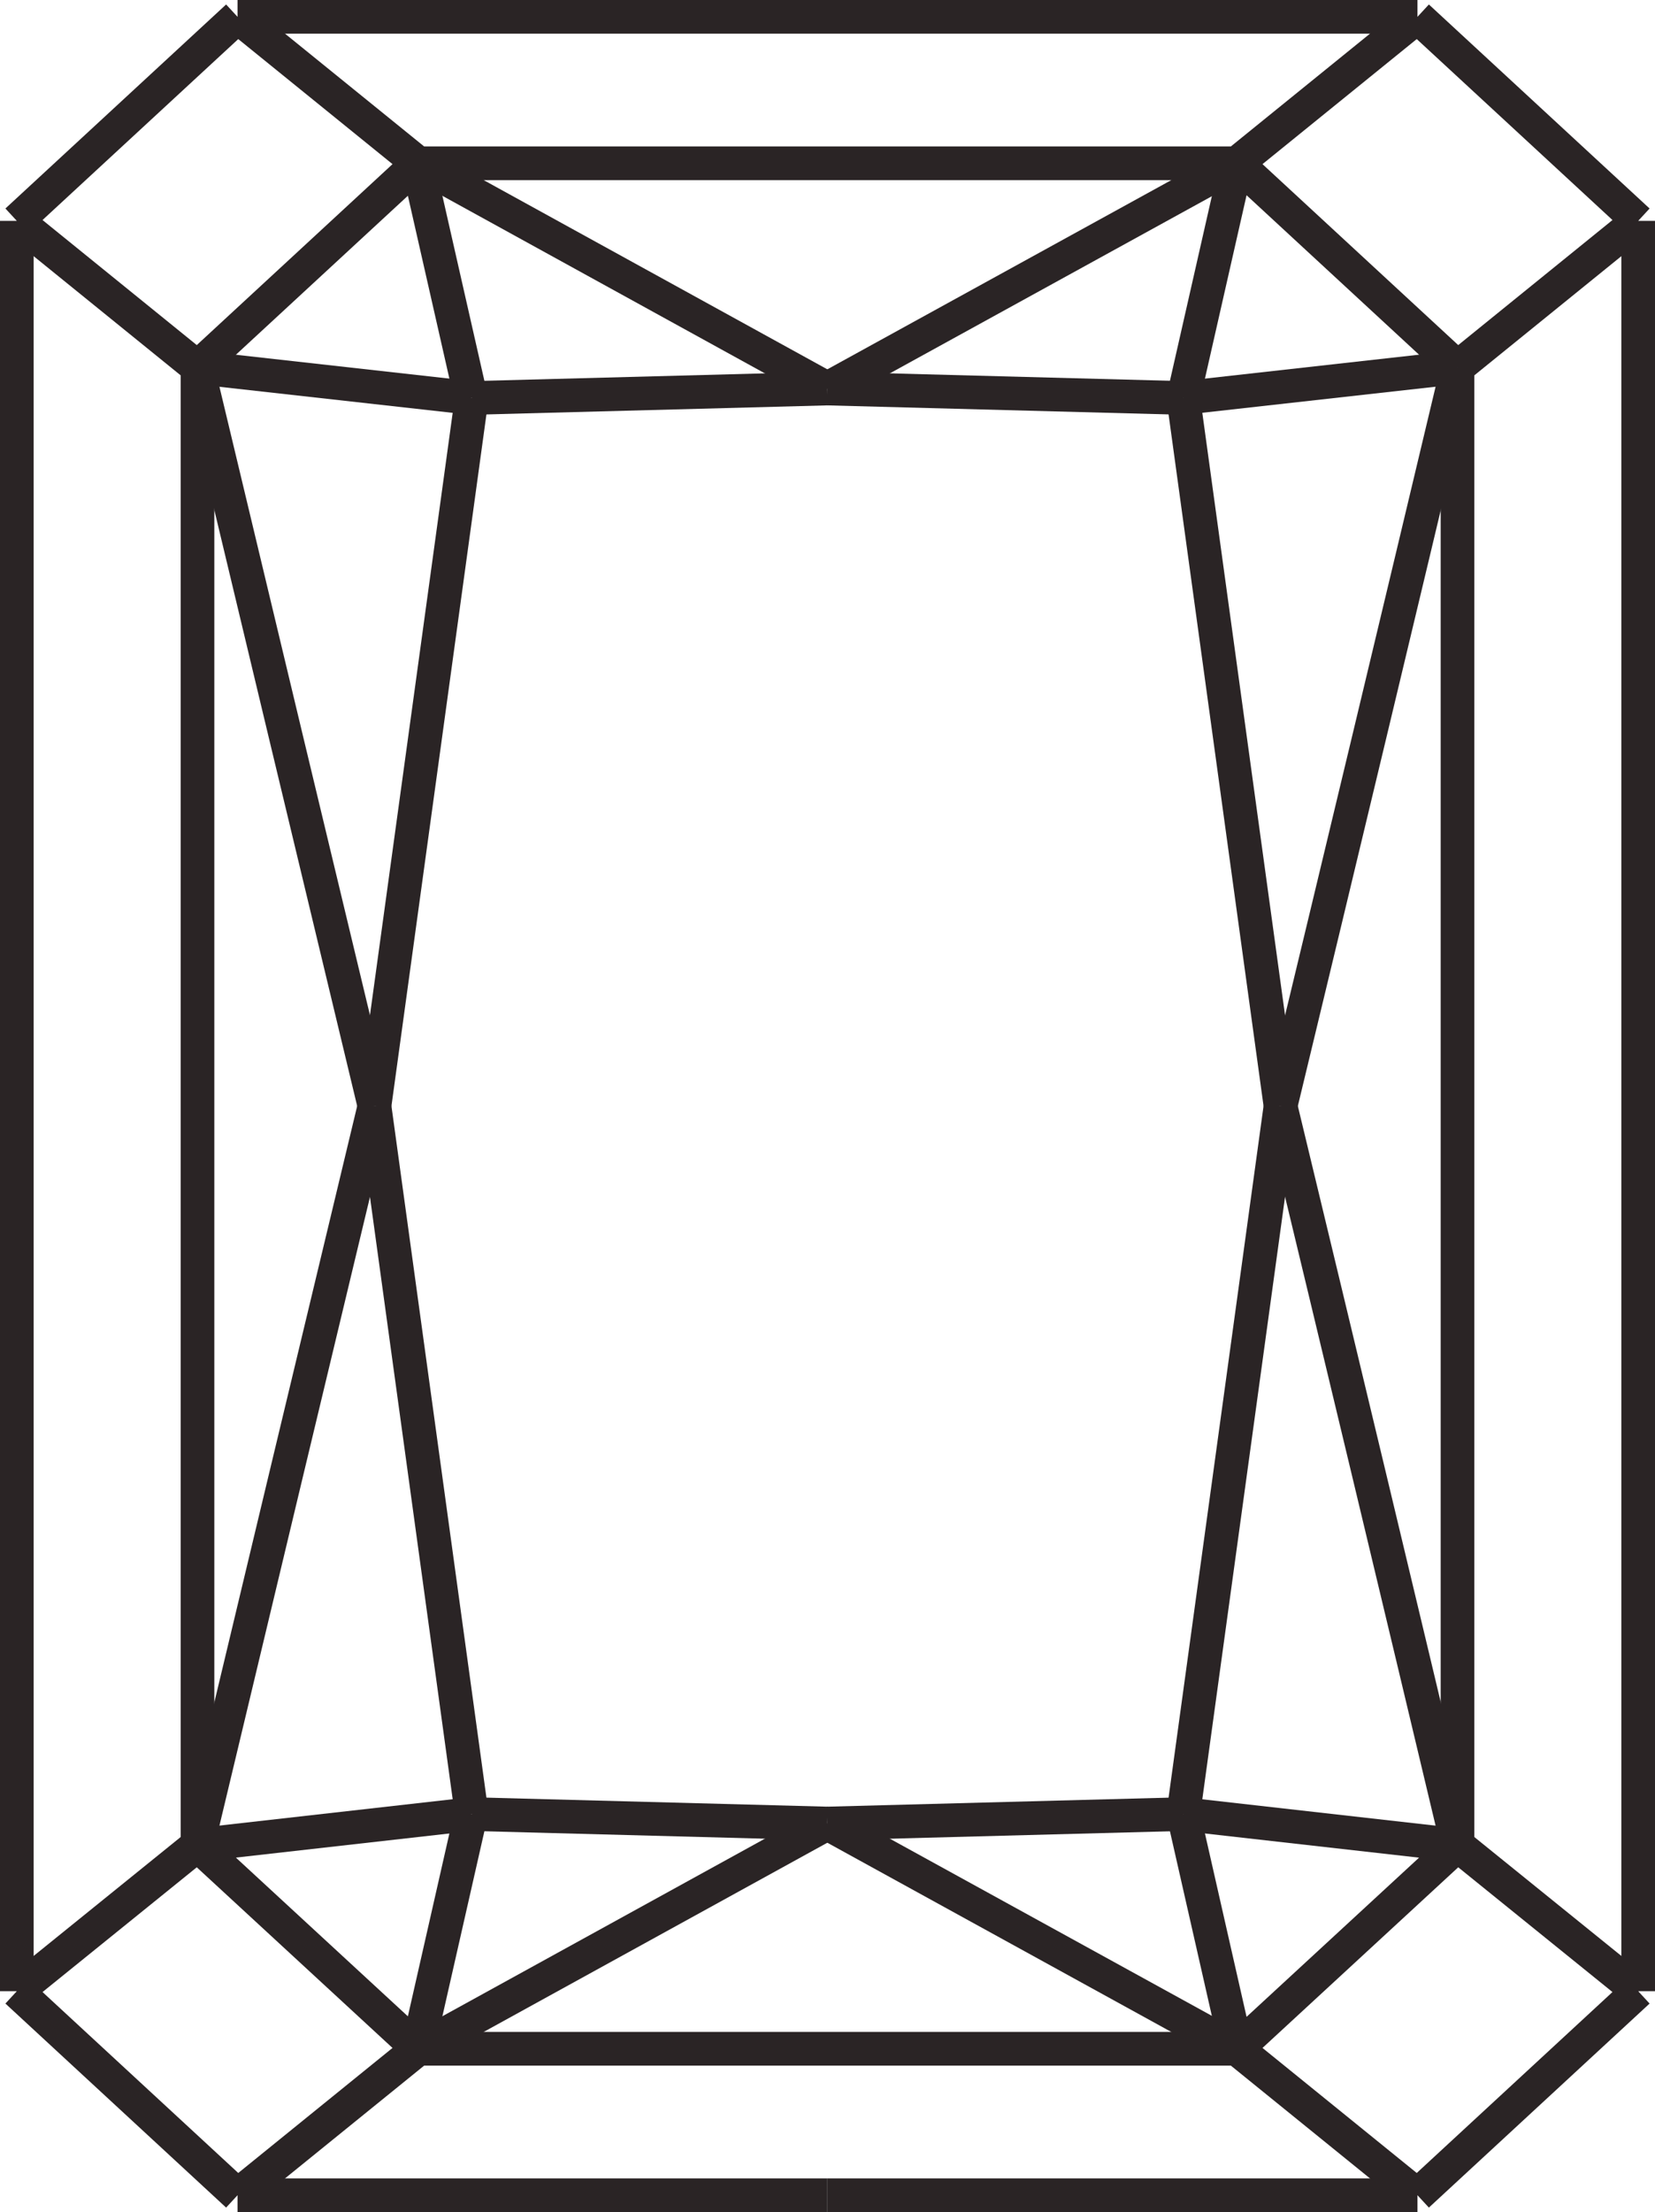 <svg xmlns="http://www.w3.org/2000/svg" viewBox="0 0 49.19 65.7"><defs><style>.cls-1{fill:none;stroke:#2a2425;stroke-miterlimit:10;}</style></defs><g id="Layer_2" data-name="Layer 2"><g id="original_copy_2" data-name="original copy 2"><line class="cls-1" x1="7.06" y1="0.5" x2="42.13" y2="0.5"/><line class="cls-1" x1="38.06" y1="32.85" x2="35.17" y2="53.88"/><path class="cls-1" d="M24.59,11.54,12.43,4.85"/><path class="cls-1" d="M14,11.82l-1.59-7"/><path class="cls-1" d="M35.17,53.88l8.15.92"/><path class="cls-1" d="M5.87,10.91l6.56-6.06"/><path class="cls-1" d="M5.87,54.8V10.91"/><line class="cls-1" x1="42.13" y1="65.2" x2="24.59" y2="65.2"/><path class="cls-1" d="M12.43,60.85H36.76"/><path class="cls-1" d="M12.43,4.85H36.76"/><path class="cls-1" d="M7.06,65.2l5.37-4.35"/><path class="cls-1" d="M.5,6.56l5.37,4.35"/><line class="cls-1" x1="24.59" y1="65.2" x2="7.06" y2="65.2"/><line class="cls-1" x1="48.69" y1="6.56" x2="48.69" y2="59.14"/><path class="cls-1" d="M14,11.82l-8.15-.91"/><path class="cls-1" d="M5.87,10.91q2.63,11,5.26,21.94"/><line class="cls-1" x1="48.69" y1="59.14" x2="42.13" y2="65.2"/><path class="cls-1" d="M14,53.88l-1.59,7"/><path class="cls-1" d="M36.76,60.85l5.37,4.35"/><path class="cls-1" d="M12.43,60.85l12.16-6.69"/><path class="cls-1" d="M14,53.88l-8.15.92"/><line class="cls-1" x1="35.17" y1="53.88" x2="24.59" y2="54.16"/><path class="cls-1" d="M5.87,54.8q2.63-11,5.26-21.95"/><path class="cls-1" d="M48.69,59.14,43.32,54.8"/><path class="cls-1" d="M.5,59.14,5.87,54.8"/><path class="cls-1" d="M43.32,10.91q-2.62,11-5.26,21.94"/><path class="cls-1" d="M43.32,54.8l-6.56,6.05"/><path class="cls-1" d="M36.76,4.85,24.59,11.54"/><path class="cls-1" d="M43.32,54.8V10.91"/><path class="cls-1" d="M7.06.5l5.37,4.35"/><path class="cls-1" d="M5.87,54.8l6.56,6.05"/><path class="cls-1" d="M35.17,53.88l1.59,7"/><path class="cls-1" d="M36.76,4.85,42.13.5"/><path class="cls-1" d="M36.76,60.85,24.59,54.16"/><path class="cls-1" d="M43.32,54.8q-2.62-11-5.26-21.95"/><path class="cls-1" d="M35.17,11.82l8.15-.91"/><path class="cls-1" d="M35.17,11.82l1.59-7"/><path class="cls-1" d="M43.32,10.91l5.37-4.35"/><path class="cls-1" d="M43.32,10.91,36.76,4.85"/><line class="cls-1" x1="0.5" y1="6.56" x2="7.06" y2="0.5"/><line class="cls-1" x1="0.5" y1="59.14" x2="0.5" y2="6.56"/><line class="cls-1" x1="7.06" y1="65.2" x2="0.5" y2="59.14"/><line class="cls-1" x1="35.17" y1="11.82" x2="38.06" y2="32.85"/><line class="cls-1" x1="24.59" y1="11.54" x2="35.17" y2="11.82"/><line class="cls-1" x1="14.02" y1="11.82" x2="24.59" y2="11.54"/><line class="cls-1" x1="11.13" y1="32.85" x2="14.02" y2="11.82"/><line class="cls-1" x1="14.02" y1="53.88" x2="11.13" y2="32.85"/><line class="cls-1" x1="24.59" y1="54.16" x2="14.02" y2="53.88"/><line class="cls-1" x1="42.13" y1="0.5" x2="48.69" y2="6.56"/></g></g></svg>